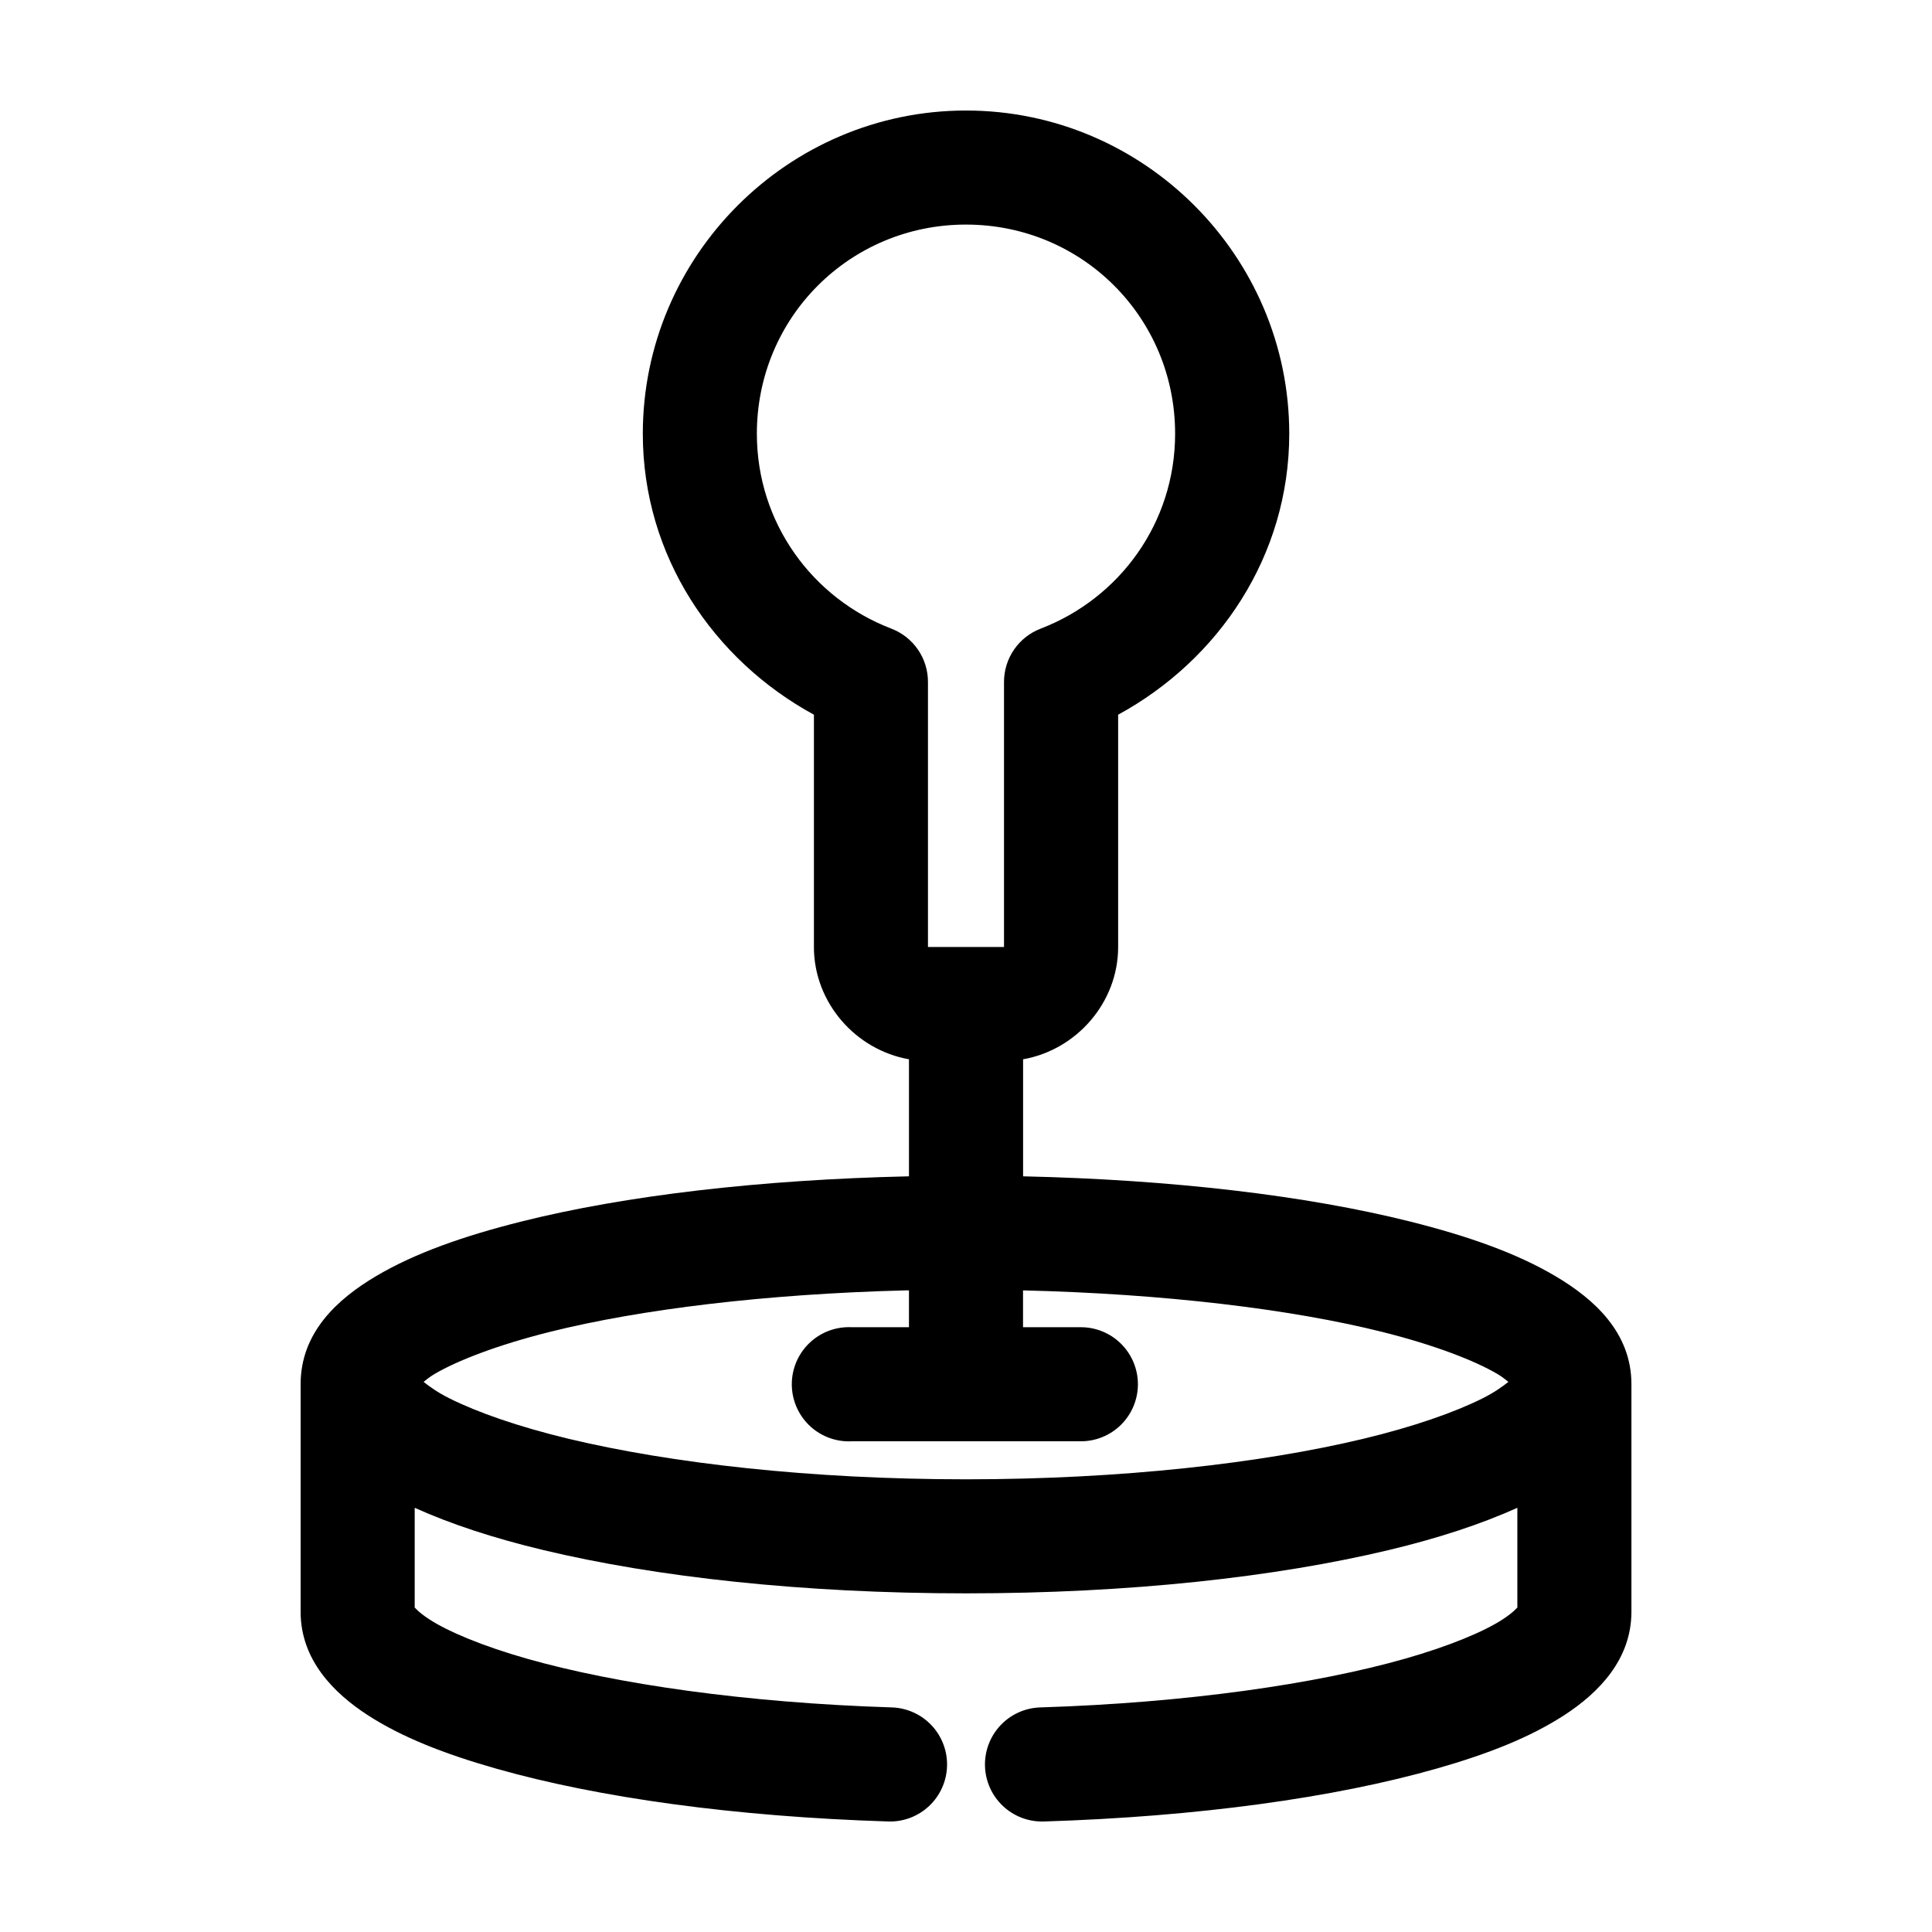 <?xml version="1.0" encoding="UTF-8"?>
<!-- Uploaded to: SVG Repo, www.svgrepo.com, Generator: SVG Repo Mixer Tools -->
<svg fill="#000000" width="800px" height="800px" version="1.1" viewBox="144 144 512 512" xmlns="http://www.w3.org/2000/svg">
 <path d="m400 173.29c-47.121 0-85.648 38.523-85.648 85.645 0 32.383 18.68 59.938 45.344 74.469v61.559c0 14.75 11.066 27.277 25.191 29.758v31.016c-39.523 0.891-75.195 5.09-102.65 11.965-15.461 3.871-28.34 8.426-38.574 14.484-10.23 6.059-19.996 14.926-19.996 28.652v60.297c0 12.695 8.703 21.504 17.789 27.395 9.09 5.891 20.438 10.309 34.008 14.168 27.141 7.719 63.23 12.727 103.91 14.012l0.004 0.004c4.008 0.125 7.906-1.344 10.832-4.09s4.641-6.543 4.766-10.555c0.125-4.008-1.348-7.906-4.098-10.828-2.75-2.926-6.547-4.637-10.555-4.758-38.738-1.223-73.125-6.215-96.668-12.91-11.773-3.348-20.867-7.18-25.82-10.391-3.219-2.09-3.844-3.188-3.938-3.148v-26.449c9.613 4.324 20.957 8.055 34.008 11.18 29.961 7.168 68.719 11.492 112.1 11.492s82.137-4.328 112.1-11.492c13.047-3.121 24.395-6.852 34.008-11.18v26.449c-0.098-0.051-0.727 1.062-3.938 3.148-4.941 3.211-14.062 7.043-25.82 10.391-23.516 6.695-57.867 11.699-96.668 12.91-4.012 0.121-7.809 1.832-10.559 4.758-2.746 2.922-4.223 6.82-4.098 10.828 0.125 4.012 1.84 7.809 4.766 10.555 2.926 2.746 6.824 4.215 10.836 4.09 40.746-1.27 76.945-6.289 104.07-14.012 13.562-3.859 24.77-8.27 33.852-14.168 9.078-5.906 17.789-14.727 17.789-27.398v-60.297c0-13.73-9.914-22.598-20.152-28.652-10.238-6.059-23.105-10.613-38.574-14.484-27.469-6.875-63-11.078-102.49-11.965v-31.016c14.125-2.481 25.191-15.008 25.191-29.758v-61.559c26.664-14.531 45.344-42.086 45.344-74.469 0-47.121-38.523-85.645-85.648-85.645zm0 30.227c30.785 0 55.418 24.633 55.418 55.418 0 23.715-14.801 43.656-35.582 51.641-2.875 1.09-5.348 3.027-7.094 5.562-1.742 2.531-2.676 5.531-2.668 8.605v70.219h-20.152v-70.219c0.008-3.074-0.922-6.078-2.668-8.609-1.742-2.531-4.219-4.469-7.094-5.559-20.781-7.984-35.582-27.926-35.582-51.641 0-30.785 24.633-55.418 55.418-55.418zm-16.059 282.45h0.945v9.762h-15.117c-0.523-0.027-1.051-0.027-1.574 0-4.012 0.207-7.773 1.996-10.465 4.981-2.688 2.981-4.082 6.91-3.875 10.922 0.211 4.008 2.004 7.773 4.988 10.461s6.914 4.078 10.926 3.863h60.457c4.047 0.059 7.945-1.508 10.828-4.348 2.879-2.844 4.504-6.719 4.504-10.766s-1.625-7.922-4.504-10.762c-2.883-2.844-6.781-4.41-10.828-4.352h-15.113v-9.762c37.441 0.902 71.055 4.965 95.25 11.02 13.711 3.434 24.461 7.578 30.543 11.18 1.309 0.773 2.094 1.477 2.832 2.047-1.633 1.301-3.789 2.84-6.926 4.406-7.328 3.66-18.219 7.496-31.645 10.707-26.852 6.422-63.828 10.707-105.17 10.707-41.34 0-78.32-4.281-105.17-10.707-13.426-3.211-24.316-7.047-31.645-10.707-3.137-1.566-5.293-3.109-6.926-4.406 0.742-0.57 1.527-1.273 2.832-2.047 6.078-3.598 16.84-7.746 30.543-11.18 23.984-6.008 57.238-10.07 94.309-11.02z"/>
</svg>